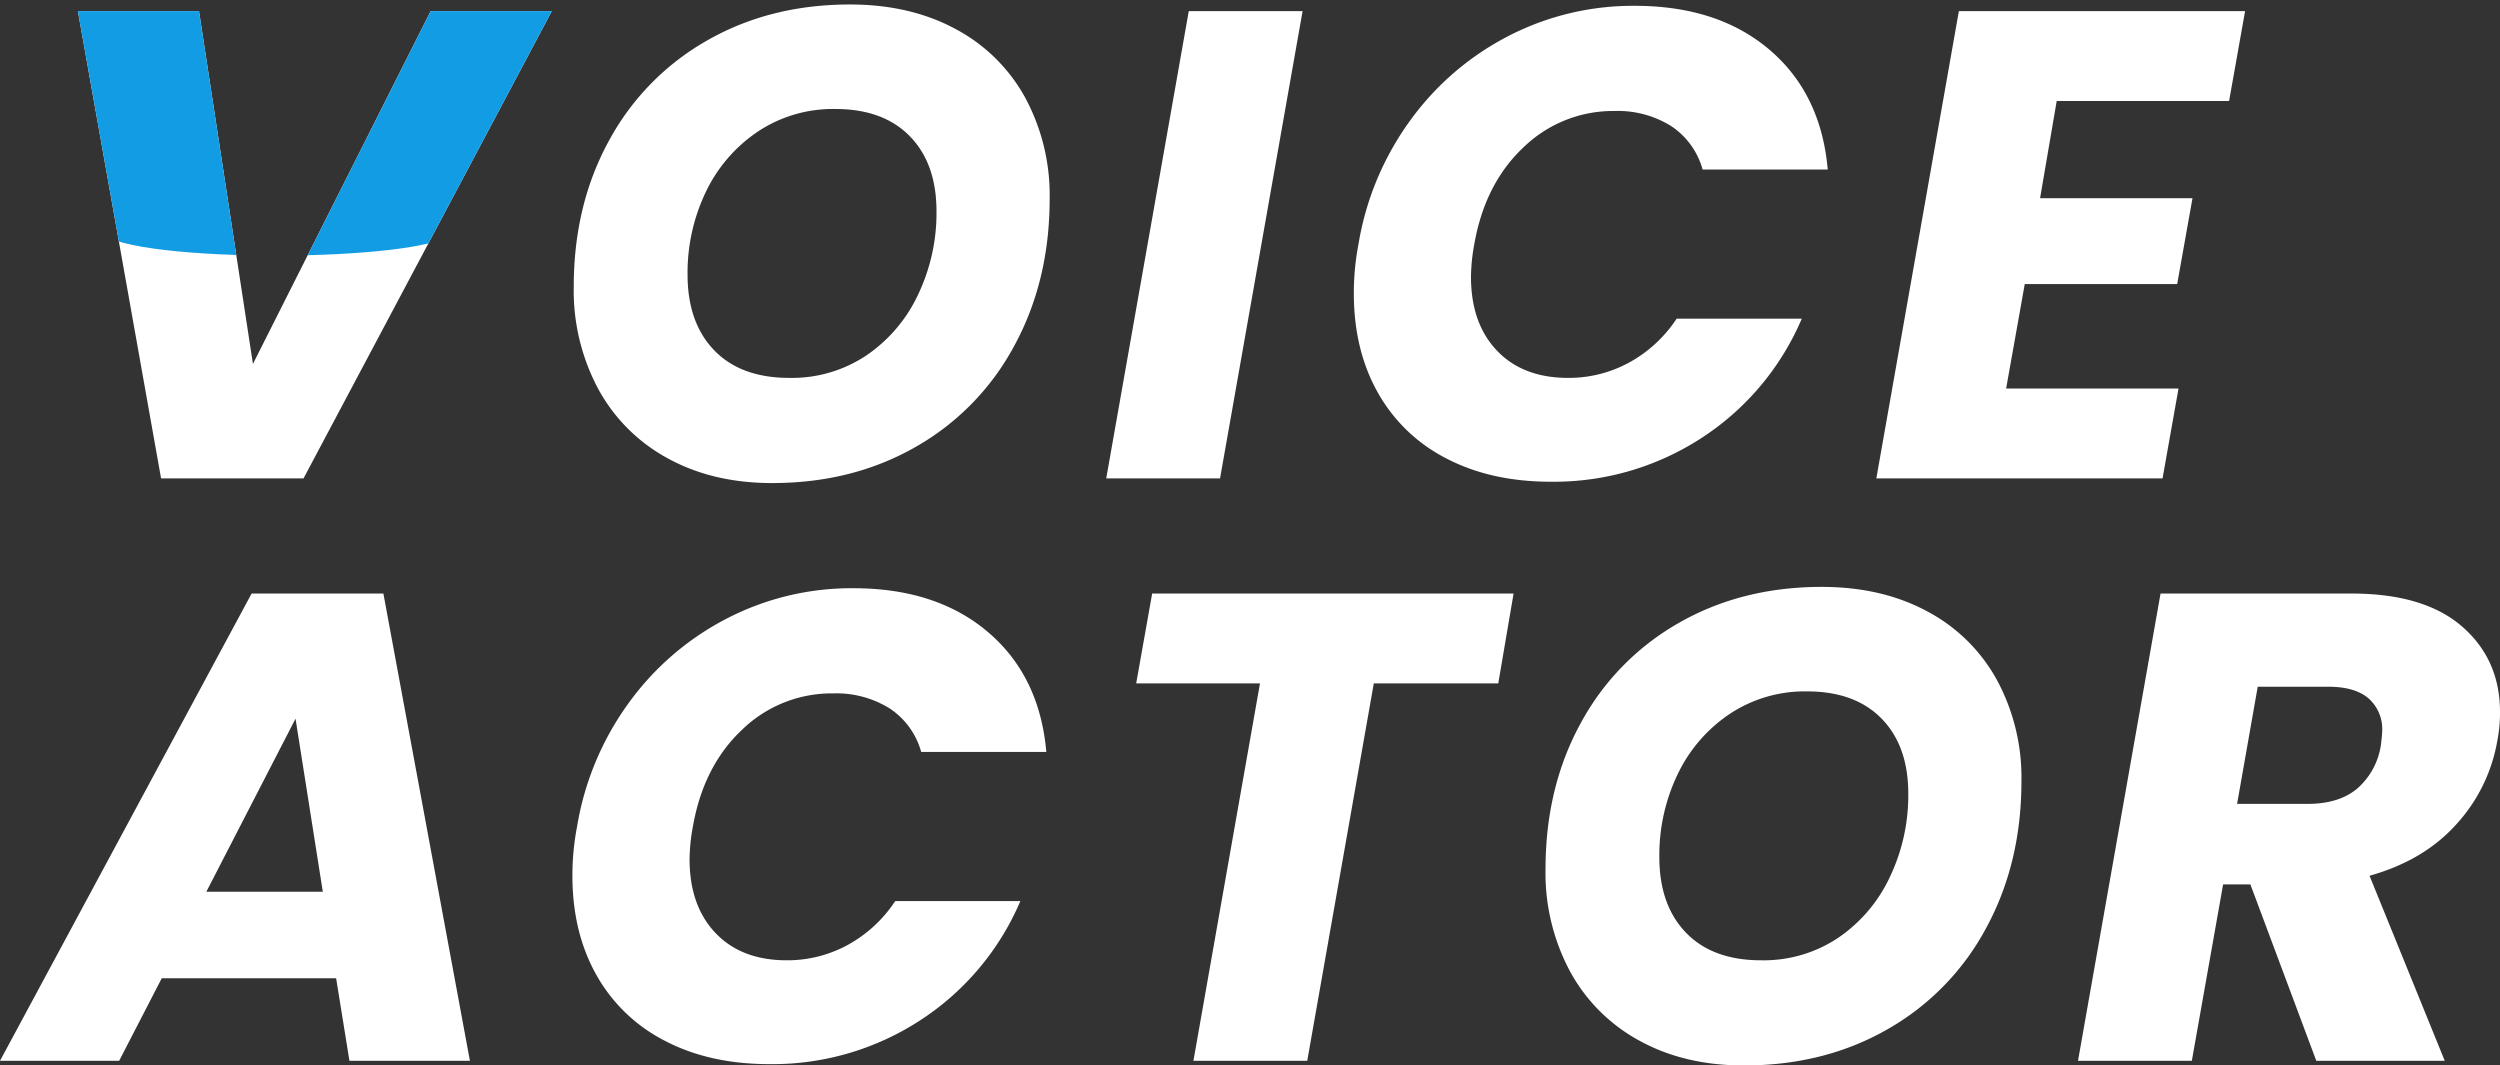 <svg xmlns="http://www.w3.org/2000/svg" xmlns:xlink="http://www.w3.org/1999/xlink" width="600.96" height="256.12" viewBox="0 0 600.96 256.12">
  <rect x="0" y="0" width="600.96" height="256.12" fill="#333333" stroke="none"/>
  <defs>
    <clipPath id="clip-path">
      <path id="パス_5465" data-name="パス 5465" d="M-5694.6-187c-7.168,7.169-77.325,7.341-84.666,0s-11.4-56-11.4-56H-5667.6Z" fill="none" stroke="#707070" stroke-width="1"/>
    </clipPath>
  </defs>
  <g id="グループ_1509" data-name="グループ 1509" transform="translate(19721 322.5)">
    <path id="パス_5466" data-name="パス 5466" d="M42.24-112.32,55.2-27.52l42.72-84.8h29.12L67.36,0H33.12l-20-112.32ZM180,1.12q-14.24,0-25.04-5.92a41.5,41.5,0,0,1-16.72-16.64,50.127,50.127,0,0,1-5.92-24.64q0-19.68,8.48-35.12a61.007,61.007,0,0,1,23.6-24.08q15.12-8.64,34.32-8.64,14.4,0,25.28,5.84A41,41,0,0,1,240.8-91.6a49.338,49.338,0,0,1,5.92,24.4q0,19.68-8.48,35.28A61.123,61.123,0,0,1,214.56-7.6Q199.36,1.12,180,1.12Zm4.16-25.28a32.21,32.21,0,0,0,18.56-5.44,36.189,36.189,0,0,0,12.4-14.64,45.568,45.568,0,0,0,4.4-19.92q0-11.52-6.4-18.08T195.2-88.8a32.586,32.586,0,0,0-18.64,5.44,36.2,36.2,0,0,0-12.48,14.48,44.9,44.9,0,0,0-4.4,19.92q0,11.52,6.4,18.16T184.16-24.16Zm123.36-88.16L287.68,0H260.32l19.84-112.32Zm13.44,56A69.773,69.773,0,0,1,333.36-86a66.98,66.98,0,0,1,23.6-20.32,65.221,65.221,0,0,1,30.4-7.28q20,0,32.4,10.56t14,28.8H403.68a18.368,18.368,0,0,0-7.6-10.48,24.226,24.226,0,0,0-13.52-3.6,30.946,30.946,0,0,0-21.92,8.72q-9.28,8.72-11.84,23.28a45.343,45.343,0,0,0-.8,7.84q0,11.2,6.24,17.76t17.12,6.56A30.284,30.284,0,0,0,386-27.84,32.222,32.222,0,0,0,397.44-38.4h30.08A64.059,64.059,0,0,1,403.36-9.68,65.032,65.032,0,0,1,367.2.8q-14.4,0-25.12-5.6A39.364,39.364,0,0,1,325.6-20.64q-5.76-10.24-5.76-23.84A61.893,61.893,0,0,1,320.96-56.32ZM488.8-90.72l-4,23.36h36.64l-3.68,20.64H481.12L476.64-21.6h41.44L514.24,0h-68.8l19.84-112.32h68.8l-3.84,21.6ZM75.2,120.16H33.28L23.04,140H-5.6L54.88,27.68H86.56L107.36,140H78.4ZM72,99.36l-6.56-41.6L44,99.36Zm61.12-15.68A69.774,69.774,0,0,1,145.52,54a66.981,66.981,0,0,1,23.6-20.32,65.221,65.221,0,0,1,30.4-7.28q20,0,32.4,10.56t14,28.8H215.84a18.368,18.368,0,0,0-7.6-10.48,24.226,24.226,0,0,0-13.52-3.6A30.946,30.946,0,0,0,172.8,60.4q-9.28,8.72-11.84,23.28a45.346,45.346,0,0,0-.8,7.84q0,11.2,6.24,17.76t17.12,6.56a30.284,30.284,0,0,0,14.64-3.68A32.222,32.222,0,0,0,209.6,101.6h30.08a64.059,64.059,0,0,1-24.16,28.72,65.032,65.032,0,0,1-36.16,10.48q-14.4,0-25.12-5.6a39.364,39.364,0,0,1-16.48-15.84Q132,109.12,132,95.52A61.9,61.9,0,0,1,133.12,83.68Zm225.12-56-3.68,21.6H324.64l-16,90.72H281.28l16-90.72H267.52l3.84-21.6ZM413.6,141.12q-14.24,0-25.04-5.92a41.5,41.5,0,0,1-16.72-16.64,50.127,50.127,0,0,1-5.92-24.64q0-19.68,8.48-35.12A61.007,61.007,0,0,1,398,34.72q15.12-8.64,34.32-8.64,14.4,0,25.28,5.84A41,41,0,0,1,474.4,48.4a49.338,49.338,0,0,1,5.92,24.4q0,19.68-8.48,35.28a61.123,61.123,0,0,1-23.68,24.32Q432.96,141.12,413.6,141.12Zm4.16-25.28a32.21,32.21,0,0,0,18.56-5.44,36.19,36.19,0,0,0,12.4-14.64,45.569,45.569,0,0,0,4.4-19.92q0-11.52-6.4-18.08T428.8,51.2a32.586,32.586,0,0,0-18.64,5.44,36.2,36.2,0,0,0-12.48,14.48,44.9,44.9,0,0,0-4.4,19.92q0,11.52,6.4,18.16T417.76,115.84ZM559.68,27.68q17.44,0,26.56,7.92t9.12,20.56a35.069,35.069,0,0,1-.64,6.88,39.649,39.649,0,0,1-9.76,20q-7.84,8.8-20.96,12.48L582.08,140H551.2L535.36,97.6H528.8L521.28,140H493.92L513.76,27.68Zm7.04,36.48q.32-2.56.32-3.36a9.845,9.845,0,0,0-3.28-7.92q-3.28-2.8-9.68-2.8H537.12l-4.96,28.16h16.96q7.52,0,11.92-3.68A17.222,17.222,0,0,0,566.72,64.16Z" transform="translate(-19715.4 -207.5)" fill="#fff"/>
    <g id="マスクグループ_85" data-name="マスクグループ 85" transform="translate(-13917.4 -79.5)" clip-path="url(#clip-path)">
      <path id="パス_5452" data-name="パス 5452" d="M42.24-112.32,55.2-27.52l42.72-84.8h29.12L67.36,0H33.12l-20-112.32ZM180,1.12q-14.24,0-25.04-5.92a41.5,41.5,0,0,1-16.72-16.64,50.127,50.127,0,0,1-5.92-24.64q0-19.68,8.48-35.12a61.007,61.007,0,0,1,23.6-24.08q15.12-8.64,34.32-8.64,14.4,0,25.28,5.84A41,41,0,0,1,240.8-91.6a49.338,49.338,0,0,1,5.92,24.4q0,19.68-8.48,35.28A61.123,61.123,0,0,1,214.56-7.6Q199.36,1.12,180,1.12Zm4.16-25.28a32.21,32.21,0,0,0,18.56-5.44,36.189,36.189,0,0,0,12.4-14.64,45.568,45.568,0,0,0,4.4-19.92q0-11.52-6.4-18.08T195.2-88.8a32.586,32.586,0,0,0-18.64,5.44,36.2,36.2,0,0,0-12.48,14.48,44.9,44.9,0,0,0-4.4,19.92q0,11.52,6.4,18.16T184.16-24.16Zm123.36-88.16L287.68,0H260.32l19.84-112.32Zm13.44,56A69.773,69.773,0,0,1,333.36-86a66.98,66.98,0,0,1,23.6-20.32,65.221,65.221,0,0,1,30.4-7.28q20,0,32.4,10.56t14,28.8H403.68a18.368,18.368,0,0,0-7.6-10.48,24.226,24.226,0,0,0-13.52-3.6,30.946,30.946,0,0,0-21.92,8.72q-9.28,8.72-11.84,23.28a45.343,45.343,0,0,0-.8,7.84q0,11.2,6.24,17.76t17.12,6.56A30.284,30.284,0,0,0,386-27.84,32.222,32.222,0,0,0,397.44-38.4h30.08A64.059,64.059,0,0,1,403.36-9.68,65.032,65.032,0,0,1,367.2.8q-14.4,0-25.12-5.6A39.364,39.364,0,0,1,325.6-20.64q-5.76-10.24-5.76-23.84A61.893,61.893,0,0,1,320.96-56.32ZM488.8-90.72l-4,23.36h36.64l-3.68,20.64H481.12L476.64-21.6h41.44L514.24,0h-68.8l19.84-112.32h68.8l-3.84,21.6ZM75.2,120.16H33.28L23.04,140H-5.6L54.88,27.68H86.56L107.36,140H78.4ZM72,99.36l-6.56-41.6L44,99.36Zm61.12-15.68A69.774,69.774,0,0,1,145.52,54a66.981,66.981,0,0,1,23.6-20.32,65.221,65.221,0,0,1,30.4-7.28q20,0,32.4,10.56t14,28.8H215.84a18.368,18.368,0,0,0-7.6-10.48,24.226,24.226,0,0,0-13.52-3.6A30.946,30.946,0,0,0,172.8,60.4q-9.28,8.72-11.84,23.28a45.346,45.346,0,0,0-.8,7.84q0,11.2,6.24,17.76t17.12,6.56a30.284,30.284,0,0,0,14.64-3.68A32.222,32.222,0,0,0,209.6,101.6h30.08a64.059,64.059,0,0,1-24.16,28.72,65.032,65.032,0,0,1-36.16,10.48q-14.4,0-25.12-5.6a39.364,39.364,0,0,1-16.48-15.84Q132,109.12,132,95.52A61.9,61.9,0,0,1,133.12,83.68Zm225.12-56-3.68,21.6H324.64l-16,90.72H281.28l16-90.72H267.52l3.84-21.6ZM413.6,141.12q-14.24,0-25.04-5.92a41.5,41.5,0,0,1-16.72-16.64,50.127,50.127,0,0,1-5.92-24.64q0-19.68,8.48-35.12A61.007,61.007,0,0,1,398,34.72q15.12-8.64,34.32-8.64,14.4,0,25.28,5.84A41,41,0,0,1,474.4,48.4a49.338,49.338,0,0,1,5.92,24.4q0,19.68-8.48,35.28a61.123,61.123,0,0,1-23.68,24.32Q432.96,141.12,413.6,141.12Zm4.16-25.28a32.21,32.21,0,0,0,18.56-5.44,36.19,36.19,0,0,0,12.4-14.64,45.569,45.569,0,0,0,4.4-19.92q0-11.52-6.4-18.08T428.8,51.2a32.586,32.586,0,0,0-18.64,5.44,36.2,36.2,0,0,0-12.48,14.48,44.9,44.9,0,0,0-4.4,19.92q0,11.52,6.4,18.16T417.76,115.84ZM559.68,27.68q17.44,0,26.56,7.92t9.12,20.56a35.069,35.069,0,0,1-.64,6.88,39.649,39.649,0,0,1-9.76,20q-7.84,8.8-20.96,12.48L582.08,140H551.2L535.36,97.6H528.8L521.28,140H493.92L513.76,27.68Zm7.04,36.48q.32-2.56.32-3.36a9.845,9.845,0,0,0-3.28-7.92q-3.28-2.8-9.68-2.8H537.12l-4.96,28.16h16.96q7.52,0,11.92-3.68A17.222,17.222,0,0,0,566.72,64.16Z" transform="translate(-5798 -128)" fill="#129ce3"/>
    </g>
  </g>
</svg>
